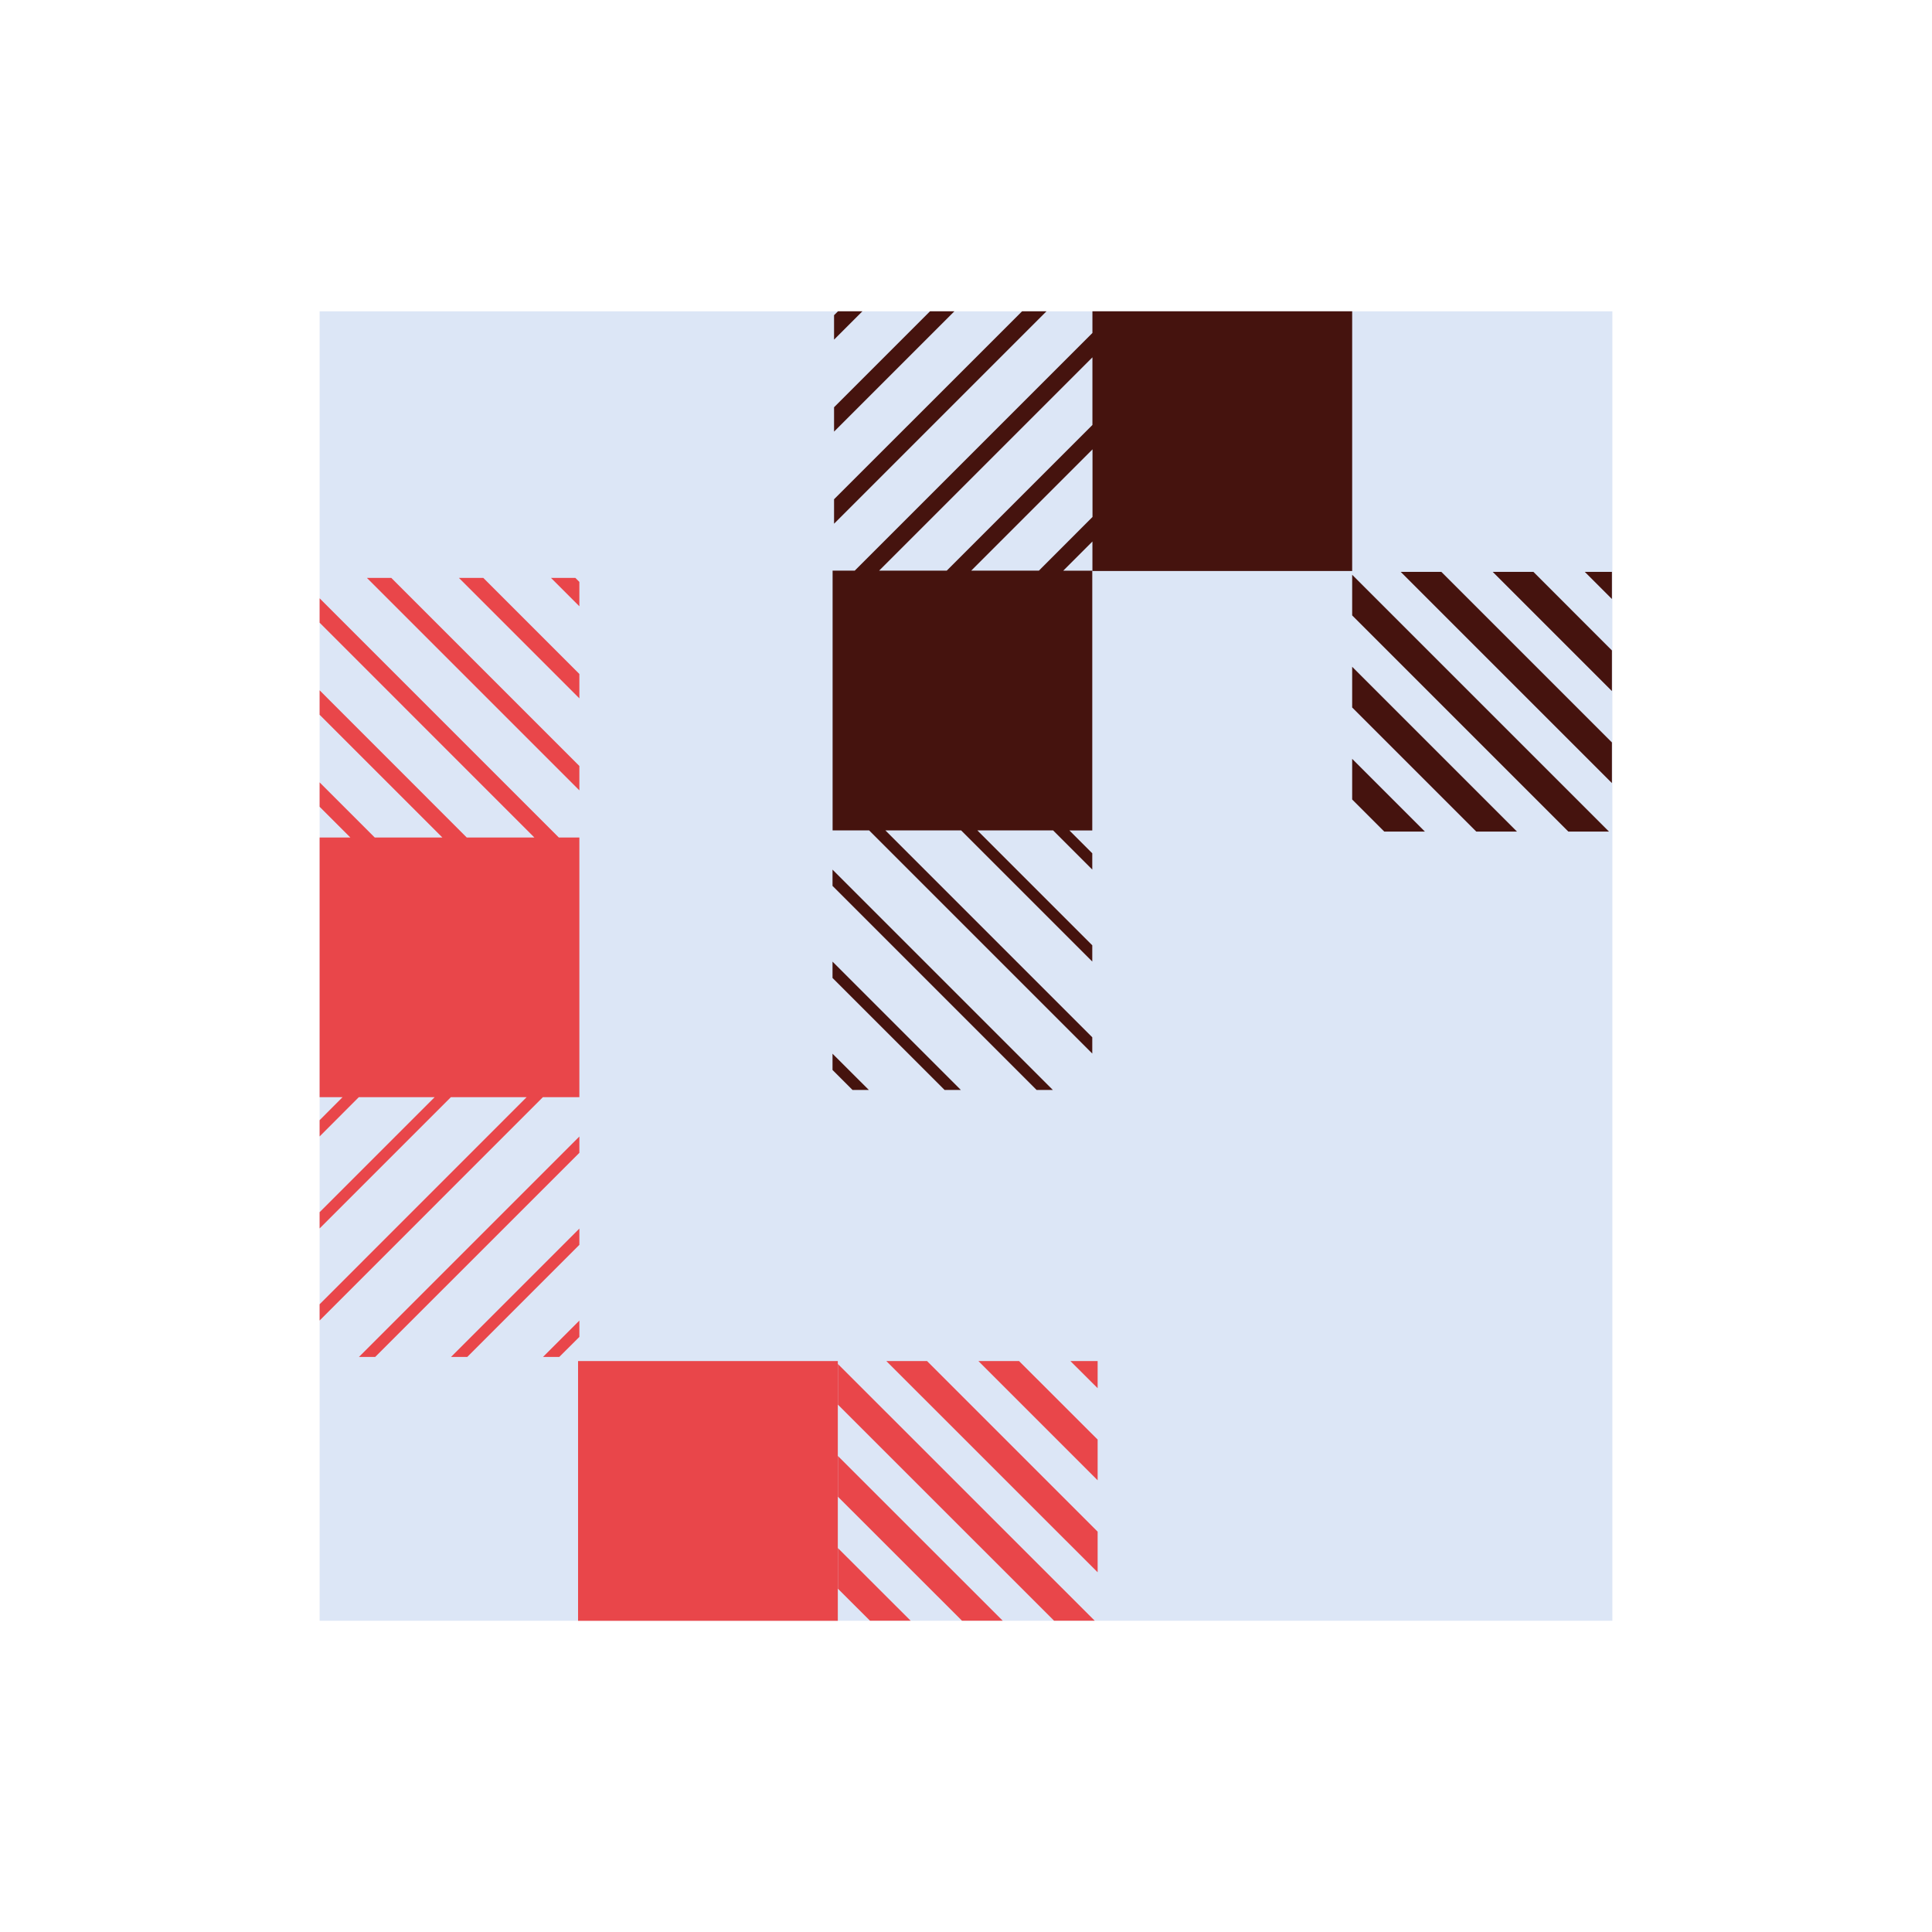 <?xml version="1.0" encoding="UTF-8"?>
<svg id="Calque_1" data-name="Calque 1" xmlns="http://www.w3.org/2000/svg" viewBox="0 0 252 252">
  <defs>
    <style>
      .cls-1 {
        fill: #e9464a;
      }

      .cls-2 {
        fill: #dce6f6;
      }

      .cls-3 {
        fill: #45130e;
      }
    </style>
  </defs>
  <rect class="cls-2" x="41.69" y="40.61" width="168.62" height="170.79"/>
  <g>
    <rect class="cls-1" x="75.4" y="177.53" width="33.88" height="33.88"/>
    <polygon class="cls-1" points="75.57 143.11 75.57 109.24 72.89 109.24 41.69 78.04 41.69 81.22 69.7 109.24 60.88 109.24 41.69 90.04 41.69 93.23 57.7 109.24 48.88 109.24 41.69 102.05 41.69 105.23 45.7 109.24 41.69 109.24 41.69 143.11 44.68 143.11 41.69 146.11 41.69 148.23 46.8 143.11 56.69 143.11 41.69 158.11 41.69 160.23 58.81 143.11 68.69 143.11 41.69 170.12 41.69 172.24 70.81 143.11 75.57 143.11"/>
    <polygon class="cls-1" points="139.62 177.53 143.17 181.07 143.17 177.53 139.62 177.53"/>
    <polygon class="cls-1" points="127.62 177.53 143.17 193.08 143.17 187.77 132.92 177.53 127.62 177.53"/>
    <polygon class="cls-1" points="115.61 177.53 143.17 205.08 143.17 199.78 120.92 177.53 115.61 177.53"/>
    <polygon class="cls-1" points="109.29 183.21 137.49 211.4 142.79 211.4 109.29 177.91 109.29 183.21"/>
    <polygon class="cls-1" points="109.29 195.22 125.48 211.4 130.79 211.4 109.29 189.91 109.29 195.22"/>
    <polygon class="cls-1" points="109.29 207.22 113.48 211.4 118.78 211.4 109.29 201.92 109.29 207.22"/>
    <polygon class="cls-1" points="75.57 75.9 75.05 75.38 71.87 75.38 75.57 79.08 75.57 75.9"/>
    <polygon class="cls-1" points="75.57 87.91 63.04 75.38 59.86 75.38 75.57 91.09 75.57 87.91"/>
    <polygon class="cls-1" points="75.57 99.91 51.04 75.38 47.86 75.38 75.57 103.09 75.57 99.91"/>
    <polygon class="cls-1" points="75.57 148.24 46.82 176.99 48.94 176.99 75.57 150.37 75.57 148.24"/>
    <polygon class="cls-1" points="75.57 160.25 58.83 176.99 60.95 176.99 75.57 162.37 75.57 160.25"/>
    <polygon class="cls-1" points="75.57 172.25 70.83 176.99 72.95 176.99 75.57 174.38 75.57 172.25"/>
  </g>
  <g>
    <path class="cls-3" d="m142.49,43.43l-31,31h-2.89v33.88h4.76l29.11,29.11v-2.12l-26.99-26.99h9.88l17.11,17.11v-2.12l-14.99-14.99h9.88l5.11,5.11v-2.12l-2.98-2.98h2.98v-33.88h-3.79l3.81-3.81v3.85h33.88v-33.88h-33.88v2.83Zm0,3.18v8.82l-19,19h-8.82l27.82-27.82Zm-6.99,27.82h-8.82l15.82-15.82v8.82l-6.99,7Z"/>
    <polygon class="cls-3" points="206.71 74.59 210.25 78.13 210.25 74.59 206.71 74.59"/>
    <polygon class="cls-3" points="194.7 74.59 210.25 90.14 210.25 84.84 200.01 74.59 194.7 74.59"/>
    <polygon class="cls-3" points="182.7 74.59 210.25 102.14 210.25 96.84 188 74.59 182.7 74.59"/>
    <polygon class="cls-3" points="176.37 80.27 204.57 108.47 209.87 108.47 176.37 74.97 176.37 80.27"/>
    <polygon class="cls-3" points="176.37 92.28 192.56 108.47 197.87 108.47 176.37 86.97 176.37 92.28"/>
    <polygon class="cls-3" points="176.37 104.28 180.56 108.47 185.86 108.47 176.37 98.98 176.37 104.28"/>
    <polygon class="cls-3" points="108.59 115.55 135.21 142.17 137.33 142.17 108.59 113.43 108.59 115.55"/>
    <polygon class="cls-3" points="108.59 127.56 123.21 142.17 125.33 142.17 108.59 125.43 108.59 127.56"/>
    <polygon class="cls-3" points="108.59 139.56 111.2 142.17 113.33 142.17 108.59 137.44 108.59 139.56"/>
    <polygon class="cls-3" points="109.31 40.6 108.79 41.11 108.79 44.3 112.49 40.6 109.31 40.6"/>
    <polygon class="cls-3" points="121.31 40.6 108.79 53.12 108.79 56.3 124.49 40.6 121.31 40.6"/>
    <polygon class="cls-3" points="133.32 40.6 108.79 65.12 108.79 68.31 136.5 40.6 133.32 40.6"/>
  </g>
</svg>